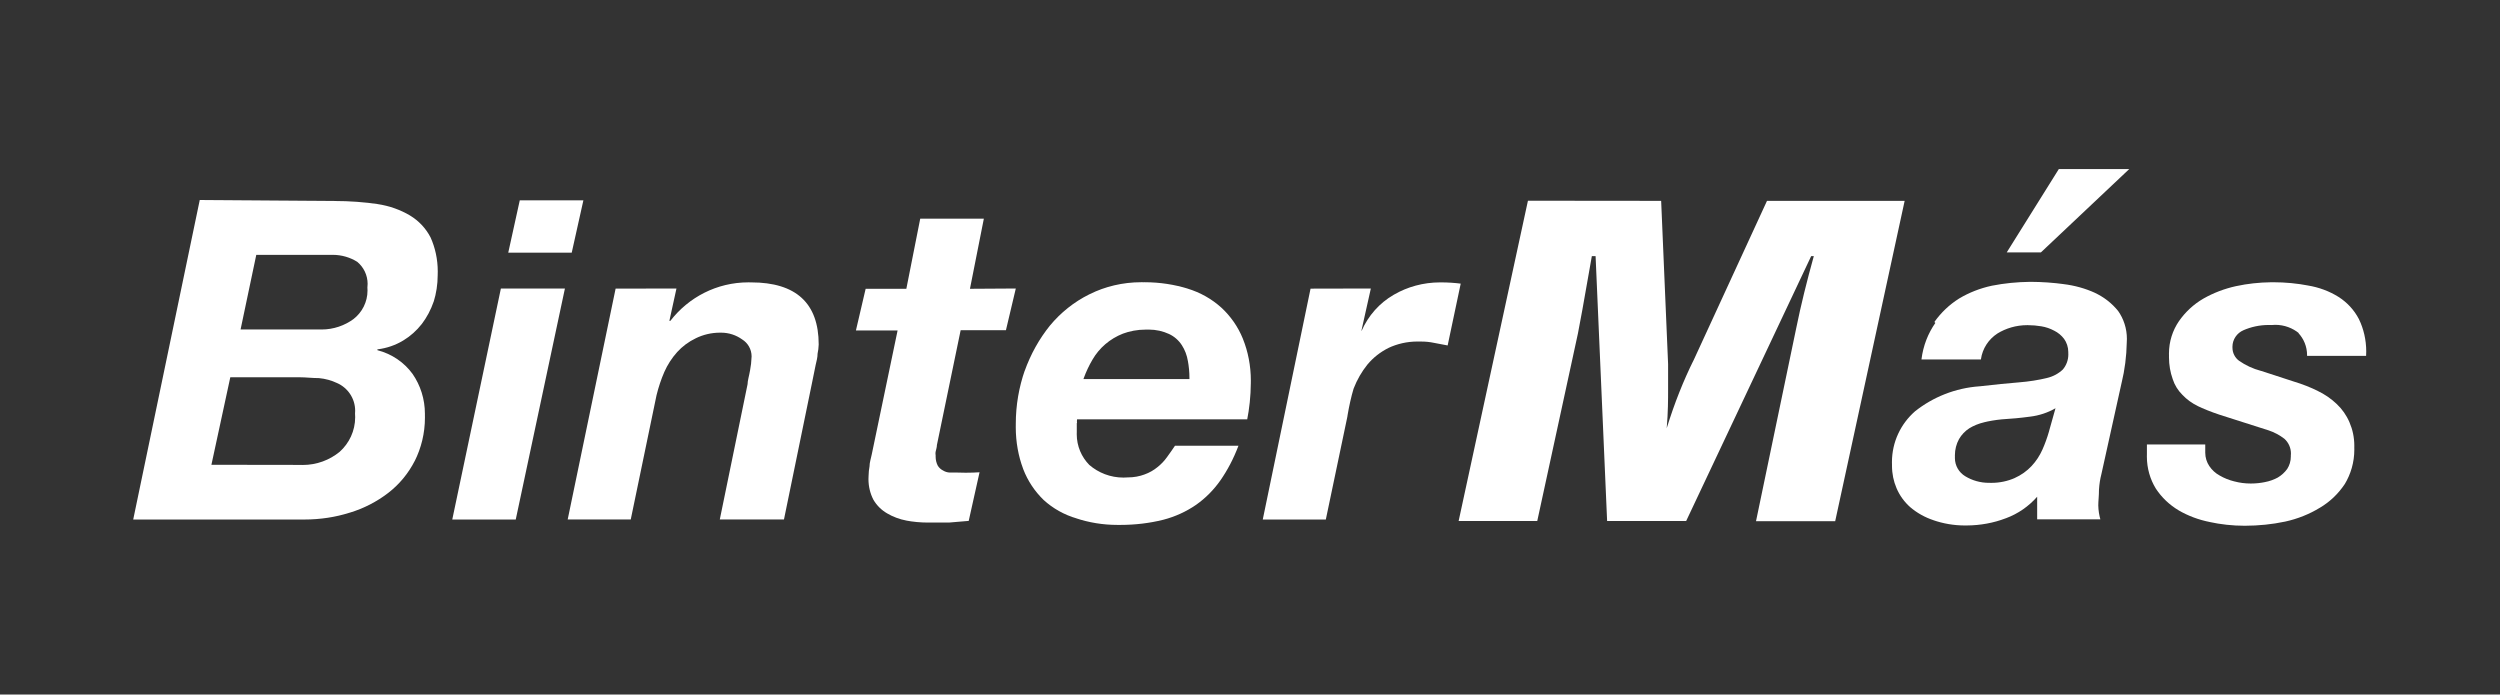 <!-- Generated by IcoMoon.io -->
<svg version="1.1" xmlns="http://www.w3.org/2000/svg" width="3686" height="1024" viewBox="0 0 3686 1024">
<rect x="0" y="0" width="3686" height="1024" fill="#333333" stroke="none"/>
<title></title>
<g id="icomoon-ignore">
</g>
<path fill="#ffffff" d="M472.064 485.786c0.583 0.015 1.27 0.024 1.959 0.024 17.744 0 34.14-5.771 47.414-15.539l-0.221 0.156c12.62-9.833 20.66-25.033 20.66-42.112 0-1.541-0.065-3.067-0.194-4.575l0.013 0.197c0.211-1.59 0.332-3.429 0.332-5.296 0-13.071-5.916-24.761-15.216-32.537l-0.067-0.054c-10.318-6.475-22.859-10.316-36.297-10.316-1.136 0-2.265 0.027-3.387 0.082l0.158-0.006h-109.363l-23.142 109.978zM442.368 685.466c1.179 0.058 2.561 0.091 3.951 0.091 20.706 0 39.706-7.299 54.57-19.463l-0.153 0.122c14.104-12.621 22.94-30.879 22.94-51.2 0-1.874-0.075-3.73-0.223-5.566l0.016 0.242c0.117-1.211 0.183-2.617 0.183-4.040 0-18.284-10.99-34-26.725-40.904l-0.287-0.112c-7.767-3.707-16.795-6.255-26.305-7.144l-0.319-0.024c-9.626 0-19.046-1.229-28.058-1.229h-102.4l-27.853 129.024zM492.544 296.346c0.177 0 0.387 0 0.597 0 22.331 0 44.28 1.638 65.732 4.8l-2.432-0.294c17.974 2.67 34.134 8.574 48.534 17.13l-0.611-0.336c13.041 7.868 23.441 18.925 30.303 32.116l0.212 0.447c6.664 14.735 10.547 31.947 10.547 50.066 0 1.767-0.037 3.526-0.11 5.275l0.008-0.25c0 0.095 0 0.208 0 0.321 0 13.767-2.096 27.045-5.987 39.531l0.252-0.94c-4.371 12.758-10.344 23.821-17.826 33.675l0.213-0.293c-7.741 9.894-17.041 18.151-27.605 24.527l-0.453 0.254c-10.771 6.454-23.452 10.951-37.003 12.649l-0.475 0.049v1.229c21.495 5.533 39.482 18.061 51.838 34.966l0.181 0.26c11.294 16.417 18.038 36.726 18.038 58.612 0 0.634-0.006 1.268-0.017 1.899l0.001-0.095c0.031 1.116 0.049 2.429 0.049 3.747 0 23.101-5.464 44.926-15.17 64.252l0.375-0.825c-9.771 19.174-23.165 35.187-39.405 47.682l-0.326 0.241c-16.318 12.528-35.404 22.466-56.080 28.751l-1.264 0.33c-19.637 6.244-42.222 9.843-65.648 9.843-0.825 0-1.649-0.004-2.471-0.013l0.126 0.001h-250.266l98.099-471.040z"></path>
<path fill="#ffffff" d="M749.363 372.531l16.998-77.21h93.798l-17.203 77.21zM832.922 425.37l-72.499 340.582h-93.594l71.68-340.582z"></path>
<path fill="#ffffff" d="M997.376 425.37l-10.445 47.718h1.434c26.766-34.673 68.34-56.788 115.080-56.788 1.446 0 2.888 0.021 4.324 0.063l-0.211-0.005c66.15 0 99.533 30.72 99.533 91.546-0.156 4.877-0.745 9.524-1.731 14.021l0.093-0.504c0 5.734-1.638 11.264-2.867 16.794s-2.253 11.059-3.277 16.179l-2.458 12.083-40.96 199.475h-94.618l40.96-199.475c0-5.12 2.253-12.083 3.686-20.48 1.186-6.008 1.994-13.056 2.246-20.246l0.007-0.234c0-0.004 0-0.010 0-0.015 0-10.607-5.6-19.906-14.005-25.103l-0.127-0.073c-8.541-6.127-19.198-9.807-30.714-9.83h-0.006c-0.457-0.009-0.996-0.014-1.536-0.014-13.002 0-25.297 3.029-36.217 8.42l0.48-0.214c-10.816 5.169-19.993 12.054-27.583 20.408l-0.065 0.072c-7.733 8.597-14.198 18.54-18.973 29.395l-0.279 0.71c-4.255 9.742-8.187 21.418-11.148 33.476l-0.321 1.545-37.683 181.658h-92.979l70.656-340.378z"></path>
<path fill="#ffffff" d="M1497.702 425.37l-14.541 61.44h-66.765l-35.021 169.37c0 3.482-1.229 6.554-1.843 9.626s0 4.096 0 6.144c-0.020 0.409-0.032 0.889-0.032 1.371 0 4.8 1.147 9.332 3.181 13.338l-0.077-0.168c1.877 3.082 4.522 5.53 7.674 7.119l0.108 0.049c2.798 1.769 6.166 2.888 9.782 3.070l0.049 0.002h11.059c3.766 0.163 8.185 0.256 12.625 0.256 7.159 0 14.262-0.242 21.3-0.717l-0.953 0.052-15.974 71.68-29.082 2.458c-9.626 0-20.48 0-29.696 0-0.337 0.002-0.736 0.004-1.134 0.004-11.183 0-22.122-1.045-32.725-3.042l1.092 0.171c-10.796-2.053-20.412-5.756-29.090-10.878l0.418 0.228c-8.59-4.95-15.53-11.89-20.339-20.216l-0.141-0.264c-4.483-8.73-7.11-19.049-7.11-29.981 0-1.557 0.053-3.102 0.158-4.632l-0.011 0.207c0.067-5.185 0.586-10.204 1.519-15.075l-0.085 0.535c0-5.734 2.048-11.264 3.277-17.613l38.093-182.682h-61.44l14.336-61.44h60.006l20.48-103.424h93.798l-20.48 103.424z"></path>
<path fill="#ffffff" d="M1751.45 532.48c-1.417-8.801-4.51-16.671-8.953-23.592l0.147 0.245c-4.693-7.308-11.235-13.060-18.974-16.677l-0.277-0.116c-8.731-4.050-18.952-6.413-29.724-6.413-1.071 0-2.136 0.023-3.195 0.070l0.151-0.005c-0.472-0.008-1.030-0.013-1.588-0.013-12.002 0-23.494 2.183-34.101 6.173l0.668-0.22c-19.28 7.576-34.856 21.101-44.828 38.282l-0.228 0.425c-4.76 8.019-9.179 17.343-12.731 27.083l-0.376 1.18h156.262c0.005-0.425 0.007-0.928 0.007-1.431 0-8.834-0.822-17.475-2.395-25.852l0.135 0.864zM1587.61 623.411v13.926c-0.039 0.845-0.062 1.836-0.062 2.832 0 17.641 7.058 33.633 18.504 45.306l-0.010-0.011c13.462 11.614 31.125 18.688 50.44 18.688 2.214 0 4.406-0.093 6.573-0.275l-0.283 0.019c0.057 0 0.125 0 0.192 0 8.75 0 17.132-1.577 24.877-4.462l-0.493 0.161c7.389-2.651 13.773-6.331 19.36-10.941l-0.109 0.087c5.499-4.359 10.23-9.351 14.186-14.932l0.15-0.224c4.096-5.734 7.987-11.059 11.469-16.384h93.594c-7.335 19.402-16.232 36.155-26.928 51.565l0.509-0.774c-9.992 14.311-22.011 26.394-35.794 36.148l-0.456 0.306c-14.064 9.707-30.461 17.311-48.079 21.882l-1.073 0.236c-18.703 4.693-40.175 7.386-62.276 7.386-0.93 0-1.859-0.005-2.787-0.014l0.141 0.001c-0.535 0.005-1.167 0.008-1.799 0.008-21.317 0-41.828-3.45-61.006-9.822l1.365 0.393c-19.021-5.53-35.432-14.919-49.045-27.326l0.098 0.088c-13.187-12.723-23.579-28.249-30.226-45.628l-0.29-0.862c-6.771-18.070-10.689-38.952-10.689-60.75 0-1.323 0.014-2.642 0.043-3.958l-0.003 0.196c-0.002-0.347-0.003-0.758-0.003-1.17 0-27.811 4.726-54.519 13.418-79.363l-0.513 1.685c9.21-25.74 21.839-48.002 37.62-67.62l-0.347 0.446c16.031-19.387 35.749-35.111 58.155-46.231l1.032-0.463c22.091-10.996 48.116-17.431 75.644-17.431 0.983 0 1.963 0.008 2.942 0.025l-0.147-0.002c0.632-0.007 1.378-0.010 2.125-0.010 22.395 0 44.003 3.372 64.343 9.636l-1.547-0.41c19.464 5.875 36.256 15.519 50.294 28.162l-0.118-0.104c13.791 12.707 24.717 28.301 31.847 45.842l0.306 0.853c7.286 18.103 11.513 39.093 11.513 61.071 0 1.354-0.016 2.704-0.048 4.051l0.004-0.2c-0.152 18.928-2.083 37.31-5.634 55.107l0.309-1.859h-250.88c-0.128 0.862-0.202 1.856-0.202 2.867s0.073 2.006 0.215 2.978l-0.013-0.111z"></path>
<path fill="#ffffff" d="M2021.171 425.37l-13.722 61.44v1.229c9.998-22.883 26.599-41.332 47.379-53.367l0.544-0.291c19.514-11.337 42.943-18.028 67.935-18.028 0.453 0 0.905 0.002 1.356 0.007l-0.069-0.001c0.034 0 0.073 0 0.113 0 10.213 0 20.269 0.67 30.127 1.968l-1.159-0.125-19.251 91.136-20.48-3.891c-5.541-1.187-11.907-1.866-18.431-1.866-0.72 0-1.439 0.008-2.156 0.025l0.107-0.002c-1.059-0.040-2.302-0.062-3.551-0.062-15.353 0-29.908 3.42-42.943 9.54l0.619-0.261c-12.472 6.168-22.974 14.509-31.416 24.629l-0.124 0.152c-8.289 10.332-15.199 22.25-20.17 35.132l-0.31 0.913c-3.217 10.799-6.352 24.548-8.707 38.562l-0.305 2.194-31.744 151.552h-92.979l70.451-340.378z"></path>
<path fill="#ffffff" d="M2992.333 614.4c-13.517 1.843-27.238 3.072-40.96 3.891-9.753 0.95-18.54 2.467-27.097 4.569l1.292-0.268c-8.291 1.933-15.606 4.967-22.25 8.996l0.336-0.189c-6.37 4.117-11.546 9.555-15.24 15.955l-0.12 0.225c-3.771 6.875-5.989 15.065-5.989 23.773 0 0.787 0.018 1.569 0.054 2.347l-0.004-0.11c-0.029 0.504-0.046 1.094-0.046 1.688 0 11.43 6.12 21.431 15.263 26.904l0.143 0.079c9.927 6.054 21.936 9.637 34.782 9.637 0.444 0 0.887-0.004 1.329-0.013l-0.066 0.001c0.759 0.024 1.652 0.038 2.548 0.038 12.257 0 23.913-2.576 34.455-7.217l-0.549 0.215c9.845-4.401 18.214-10.409 25.154-17.778l0.037-0.039c6.546-7.044 11.983-15.236 15.958-24.22l0.222-0.561c3.355-7.457 6.703-16.639 9.441-26.081l0.389-1.567 9.216-32.768c-11.036 6.396-24.002 10.827-37.827 12.448l-0.47 0.045zM2852.045 474.726c9.926-13.987 22.193-25.601 36.337-34.506l0.527-0.31c14.098-8.416 30.474-14.935 47.887-18.652l1.060-0.19c16.703-3.312 36.003-5.315 55.732-5.528l0.179-0.002c17.038 0.071 33.73 1.259 50.088 3.496l-1.96-0.219c17.165 2.044 32.804 6.518 47.28 13.103l-0.995-0.405c13.899 6.423 25.546 15.577 34.675 26.854l0.141 0.179c8.072 11.461 12.901 25.711 12.901 41.089 0 1.901-0.074 3.784-0.219 5.647l0.015-0.247c-0.373 20.521-2.965 40.247-7.546 59.197l0.378-1.853-30.31 137.011c-1.744 6.643-2.985 14.415-3.465 22.392l-0.016 0.341c0 9.011-1.024 16.589-1.024 23.142 0.168 7.355 1.278 14.383 3.216 21.059l-0.144-0.579h-93.184v-33.382c-12.399 14.148-28.098 25.101-45.912 31.695l-0.783 0.254c-17.030 6.54-36.728 10.364-57.31 10.445h-0.034c-0.68 0.012-1.483 0.018-2.287 0.018-16.482 0-32.313-2.781-47.052-7.9l1.007 0.304c-13.333-4.389-24.856-10.956-34.757-19.372l0.146 0.121c-8.736-7.697-15.684-17.206-20.286-27.959l-0.194-0.509c-4.15-9.647-6.564-20.877-6.564-32.67 0-0.467 0.004-0.932 0.011-1.397l-0.001 0.070c-0.053-1.214-0.083-2.637-0.083-4.068 0-29.857 13.146-56.643 33.966-74.887l0.114-0.098c26.234-20.824 59.153-34.296 95.090-36.833l0.551-0.031c21.914-2.458 40.96-4.506 57.139-5.734 15.245-1.202 29.226-3.452 42.809-6.725l-1.849 0.376c9.458-2.044 17.658-6.511 24.188-12.718l-0.021 0.020c5.021-5.94 8.073-13.686 8.073-22.144 0-0.856-0.031-1.704-0.093-2.544l0.007 0.112c0.011-0.325 0.018-0.707 0.018-1.091 0-7.267-2.308-13.995-6.231-19.492l0.069 0.102c-3.925-5.186-8.934-9.344-14.71-12.181l-0.241-0.107c-5.51-2.973-11.914-5.192-18.691-6.301l-0.355-0.048c-5.83-1.012-12.561-1.607-19.426-1.638h-0.030c-0.279-0.003-0.608-0.005-0.937-0.005-16.234 0-31.401 4.574-44.28 12.503l0.366-0.21c-13.043 8.5-22.115 22.157-24.338 38.011l-0.033 0.286h-87.654c2.503-20.381 9.804-38.678 20.733-54.243l-0.253 0.381z"></path>
<path fill="#ffffff" d="M3389.85 491.52c-9.497-7.836-21.792-12.588-35.197-12.588-2.030 0-4.034 0.109-6.008 0.321l0.245-0.021c-1.158-0.051-2.516-0.081-3.881-0.081-13.404 0-26.151 2.818-37.679 7.894l0.6-0.236c-9.723 4.111-16.422 13.569-16.422 24.592 0 0.499 0.014 0.994 0.041 1.486l-0.003-0.068c0.052 7.773 3.796 14.66 9.564 19.002l0.061 0.044c9.486 6.64 20.551 11.846 32.454 14.992l0.724 0.163 47.104 15.36c13.763 4.163 25.437 8.824 36.612 14.34l-1.386-0.619c10.944 5.211 20.336 11.722 28.513 19.499l-0.045-0.043c8.034 7.549 14.479 16.686 18.849 26.922l0.198 0.521c4.426 10.113 7.001 21.898 7.001 34.285 0 0.907-0.014 1.81-0.041 2.71l0.003-0.132c0.030 0.902 0.046 1.963 0.046 3.028 0 18.692-5.195 36.17-14.22 51.070l0.247-0.44c-9.589 14.474-22.010 26.306-36.552 34.941l-0.517 0.284c-14.968 9.153-32.367 16.236-50.903 20.276l-1.116 0.204c-17.596 3.748-37.823 5.909-58.55 5.939h-0.023c-17.927-0.022-35.389-1.961-52.208-5.621l1.622 0.296c-17.506-3.398-33.088-9.371-47.203-17.587l0.714 0.384c-13.822-8.184-25.216-19.055-33.76-31.977l-0.237-0.382c-8.267-13.452-13.163-29.744-13.163-47.181 0-1.125 0.020-2.246 0.061-3.361l-0.005 0.161v-14.541h86.016v11.264c-0.005 0.229-0.008 0.499-0.008 0.769 0 7.343 2.221 14.168 6.029 19.839l-0.081-0.128c3.972 5.918 9.205 10.692 15.338 14.019l0.227 0.113c6.252 3.652 13.488 6.607 21.147 8.485l0.562 0.116c7.19 1.951 15.445 3.072 23.961 3.072v0c7.25-0.003 14.324-0.748 21.153-2.165l-0.673 0.117c7.236-1.349 13.69-3.697 19.591-6.929l-0.34 0.171c5.55-3.307 10.188-7.553 13.835-12.566l0.091-0.132c3.352-5.177 5.345-11.505 5.345-18.298 0-0.407-0.007-0.813-0.021-1.216l0.002 0.059c0.119-0.989 0.186-2.135 0.186-3.297 0-8.587-3.696-16.311-9.583-21.668l-0.024-0.021c-6.897-5.339-14.92-9.657-23.599-12.535l-0.567-0.163-71.885-22.938c-12.702-4.246-23.064-8.473-33.11-13.253l1.776 0.761c-8.921-4.255-16.52-9.824-22.906-16.555l-0.032-0.034c-6.555-6.429-11.563-14.411-14.429-23.352l-0.112-0.404c-3.393-9.485-5.354-20.427-5.354-31.827 0-0.835 0.011-1.667 0.031-2.497l-0.002 0.123c-0.033-0.885-0.052-1.923-0.052-2.967 0-17.772 5.455-34.27 14.781-47.911l-0.188 0.292c9.578-13.77 21.764-25.040 35.921-33.3l0.533-0.287c14.113-8.062 30.471-14.426 47.791-18.22l1.156-0.212c15.238-3.311 32.82-5.314 50.832-5.528l0.164-0.002c0.812-0.009 1.772-0.014 2.733-0.014 17.936 0 35.47 1.719 52.446 5.002l-1.727-0.278c16.953 2.729 32.132 8.548 45.58 16.892l-0.524-0.303c13.083 8.209 23.532 19.511 30.498 32.913l0.222 0.469c6.712 13.867 10.635 30.159 10.635 47.367 0 2.285-0.069 4.554-0.206 6.805l0.015-0.309h-87.040c0.008-0.317 0.012-0.691 0.012-1.066 0-12.666-4.914-24.184-12.939-32.753l0.025 0.027z"></path>
<path fill="#ffffff" d="M2449.203 296.141l10.24 240.64c0 14.95 0 27.853 0 37.274 0 14.336 0 33.587-2.048 57.344 11.754-37.995 24.681-70.079 39.868-100.848l-1.775 3.977 109.773-238.387h202.957l-102.4 472.269h-116.736l59.392-285.082c6.758-33.382 15.565-68.813 25.805-105.677h-3.891l-184.32 390.554h-116.531l-16.998-390.554h-5.53c-11.674 66.765-18.432 104.448-20.48 113.869l-60.006 276.685h-115.917l102.195-472.269z"></path>
<path fill="#ffffff" d="M3139.379 249.242l-130.253 122.88h-50.381l76.8-122.88z"></path>
</svg>

